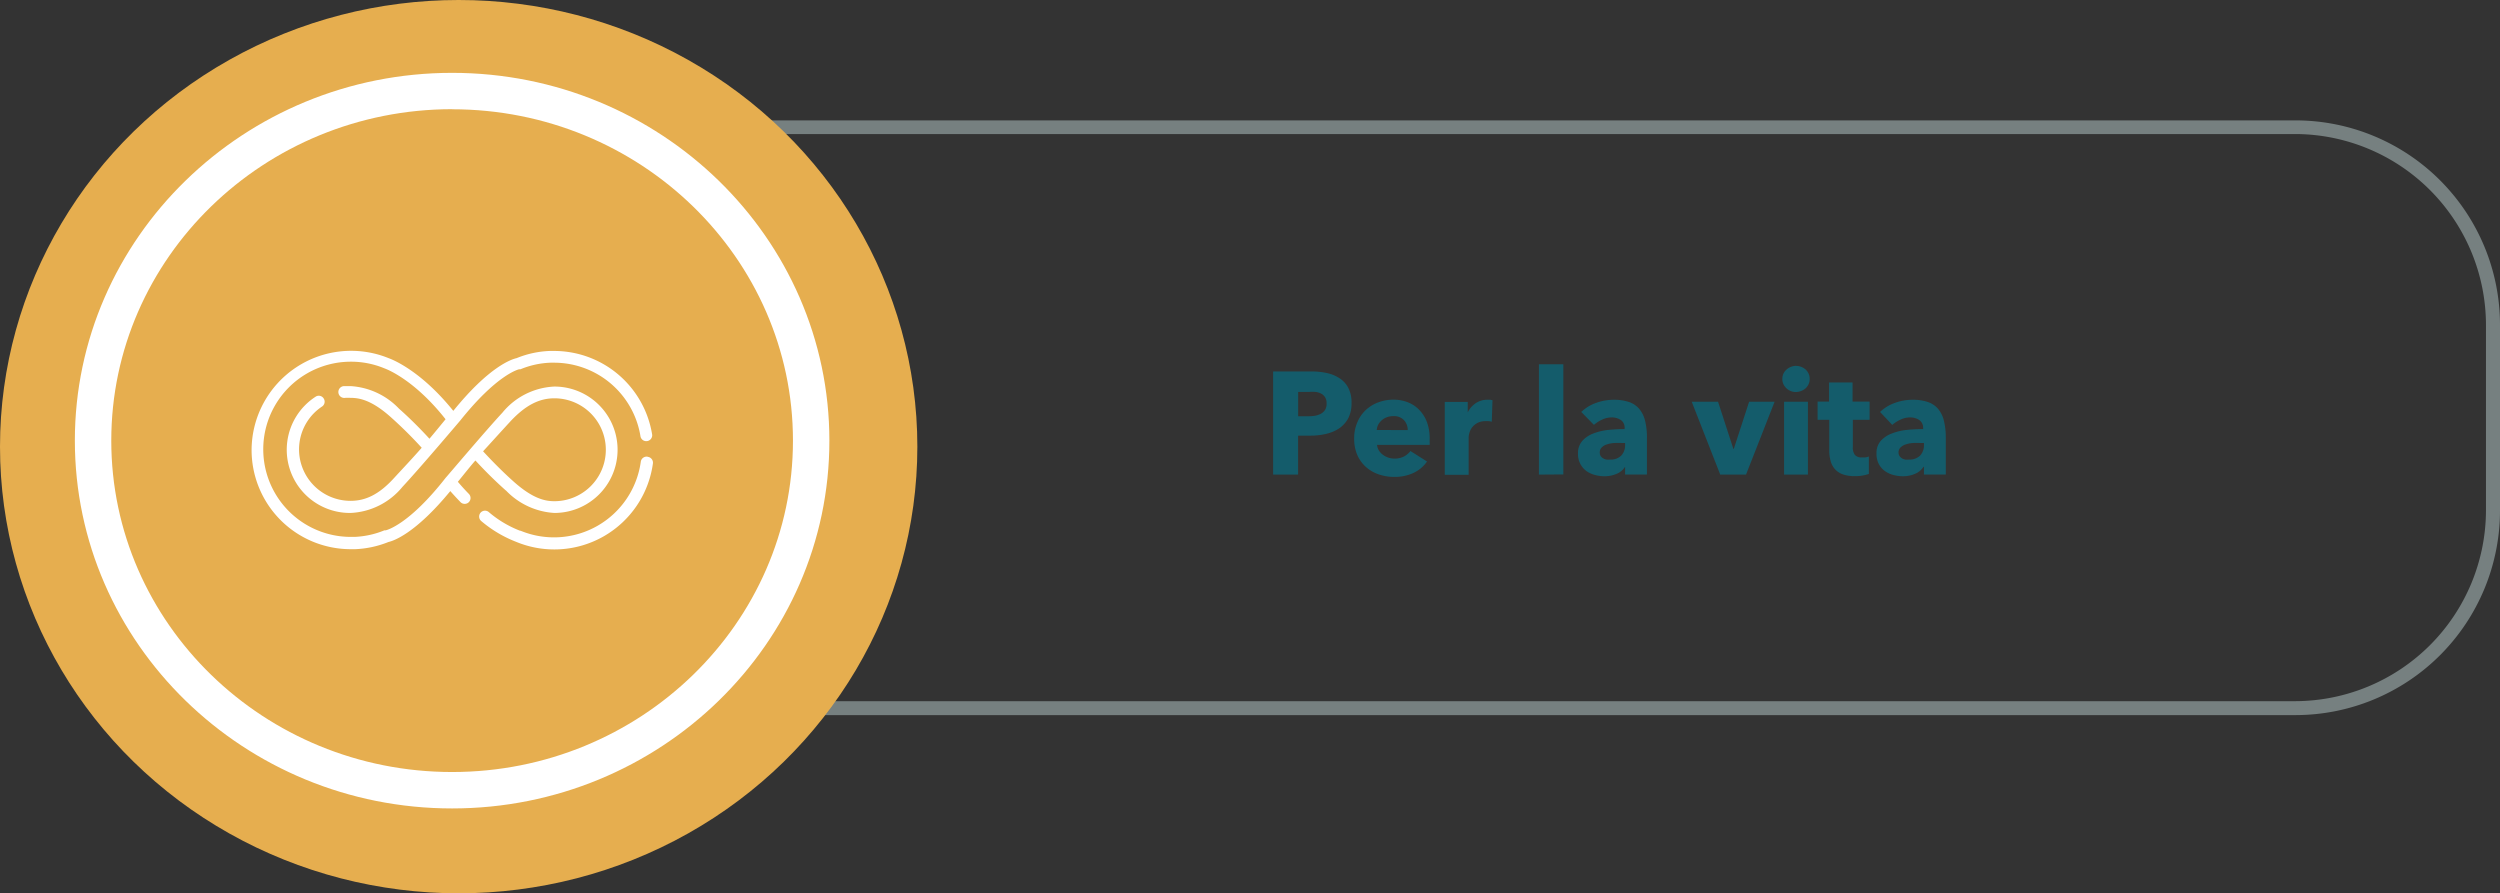<svg xmlns="http://www.w3.org/2000/svg" viewBox="0 0 274.54 98.11"><rect x="0" y="0" width="274.54" height="98.11" fill="#333333" stroke="none"/><defs><style>.ee59a620-afbf-487e-bbbb-03ec9e57486f{fill:#768080;}.a99ba34a-4340-4b3c-97bc-40dfd381ad95{fill:#e6ae4f;}.bd8073dd-fe15-4d2f-9564-87ed0877d3b4{fill:#fff;}.fd84f810-ab32-4eba-9fdc-5dd4eba21bb4{fill:#145c6b;}</style></defs><g id="ab4b5993-e7b9-436a-987d-35aca451fffd" data-name="Capa 2"><g id="b06b7e16-c06e-4196-890c-336e2919e0f1" data-name="Capa 1"><path class="ee59a620-afbf-487e-bbbb-03ec9e57486f" d="M252.1,78.53H84.39A22.46,22.46,0,0,1,62,56.09V35.66A22.46,22.46,0,0,1,84.39,13.22H252.1a22.47,22.47,0,0,1,22.44,22.44V56.09A22.47,22.47,0,0,1,252.1,78.53ZM84.39,14.72A21,21,0,0,0,63.45,35.66V56.09A21,21,0,0,0,84.39,77H252.1A21,21,0,0,0,273,56.09V35.66A21,21,0,0,0,252.1,14.72Z"/><ellipse class="a99ba34a-4340-4b3c-97bc-40dfd381ad95" cx="50.37" cy="49.05" rx="50.37" ry="49.05"/><ellipse class="a99ba34a-4340-4b3c-97bc-40dfd381ad95" cx="49.65" cy="48.39" rx="39.43" ry="38.39"/><path class="bd8073dd-fe15-4d2f-9564-87ed0877d3b4" d="M49.65,88.78c-22.84,0-41.43-18.12-41.43-40.39S26.81,8,49.65,8s41.43,18.12,41.43,40.4S72.5,88.78,49.65,88.78Zm0-76.79C29,12,12.22,28.32,12.22,48.39S29,84.78,49.65,84.78,87.08,68.46,87.08,48.39,70.29,12,49.65,12Z"/><path class="fd84f810-ab32-4eba-9fdc-5dd4eba21bb4" d="M148.42,44.28a3.52,3.52,0,0,1-.37,1.67,3.18,3.18,0,0,1-1,1.1,4.43,4.43,0,0,1-1.44.6,7.32,7.32,0,0,1-1.7.19h-1.36v4.28h-2.74V40.79H144a8,8,0,0,1,1.74.18,4.09,4.09,0,0,1,1.41.6,2.79,2.79,0,0,1,.94,1.07A3.52,3.52,0,0,1,148.42,44.28Zm-2.74,0a1.18,1.18,0,0,0-.16-.65,1.1,1.1,0,0,0-.43-.4,1.73,1.73,0,0,0-.62-.19,4.09,4.09,0,0,0-.71,0h-1.2v2.67h1.15a4.44,4.44,0,0,0,.74-.06,2.15,2.15,0,0,0,.63-.23,1.27,1.27,0,0,0,.44-.42A1.26,1.26,0,0,0,145.68,44.29Z"/><path class="fd84f810-ab32-4eba-9fdc-5dd4eba21bb4" d="M157,48.23v.32a2.81,2.81,0,0,1,0,.3h-5.78a1.38,1.38,0,0,0,.2.61,1.75,1.75,0,0,0,.43.47,2.09,2.09,0,0,0,1.28.43,2.26,2.26,0,0,0,1.05-.23,2.2,2.2,0,0,0,.71-.6l1.82,1.15a3.68,3.68,0,0,1-1.48,1.25,4.81,4.81,0,0,1-2.14.44,5,5,0,0,1-1.69-.28,4.05,4.05,0,0,1-1.4-.81,3.85,3.85,0,0,1-.95-1.32,4.43,4.43,0,0,1-.34-1.79,4.33,4.33,0,0,1,.34-1.77,3.88,3.88,0,0,1,.91-1.35,4.12,4.12,0,0,1,1.36-.85,4.7,4.7,0,0,1,1.69-.31,4.25,4.25,0,0,1,1.62.3,3.45,3.45,0,0,1,1.26.86,3.8,3.8,0,0,1,.83,1.36A5.15,5.15,0,0,1,157,48.23Zm-2.41-1a1.59,1.59,0,0,0-.39-1.07A1.5,1.5,0,0,0,153,45.7a1.94,1.94,0,0,0-.7.12,1.73,1.73,0,0,0-.56.33,1.69,1.69,0,0,0-.39.49,1.48,1.48,0,0,0-.16.58Z"/><path class="fd84f810-ab32-4eba-9fdc-5dd4eba21bb4" d="M163.82,46.31a2,2,0,0,0-.34-.06,1.83,1.83,0,0,0-.33,0,1.86,1.86,0,0,0-.89.19,1.77,1.77,0,0,0-.57.46,1.6,1.6,0,0,0-.31.59,1.84,1.84,0,0,0-.1.56v4.09h-2.62v-8h2.52v1.15h0a2.6,2.6,0,0,1,.86-1,2.22,2.22,0,0,1,1.3-.39l.31,0,.25.05Z"/><path class="fd84f810-ab32-4eba-9fdc-5dd4eba21bb4" d="M169,52.12V40h2.68v12.1Z"/><path class="fd84f810-ab32-4eba-9fdc-5dd4eba21bb4" d="M173.65,45.24a4.47,4.47,0,0,1,1.64-1,5.7,5.7,0,0,1,1.91-.34,5.21,5.21,0,0,1,1.7.25,2.54,2.54,0,0,1,1.13.77,3.2,3.2,0,0,1,.63,1.31,7.47,7.47,0,0,1,.2,1.88v4h-2.4v-.85h0a2,2,0,0,1-.92.77,3.34,3.34,0,0,1-1.34.27,3.85,3.85,0,0,1-1-.13,2.83,2.83,0,0,1-.94-.41,2.33,2.33,0,0,1-.69-.77,2.3,2.3,0,0,1-.28-1.19,2,2,0,0,1,.48-1.39,3.07,3.07,0,0,1,1.21-.81,6.41,6.41,0,0,1,1.66-.39q.91-.09,1.77-.09V47a1,1,0,0,0-.41-.87,1.79,1.79,0,0,0-1-.29,2.44,2.44,0,0,0-1.08.25,3.51,3.51,0,0,0-.88.57Zm4.81,3.41h-.33a8.44,8.44,0,0,0-.87,0,3,3,0,0,0-.79.15,1.34,1.34,0,0,0-.57.33.73.73,0,0,0-.22.56.71.71,0,0,0,.1.39.81.81,0,0,0,.27.25,1,1,0,0,0,.37.14,1.81,1.81,0,0,0,.4,0,1.63,1.63,0,0,0,1.22-.44,1.65,1.65,0,0,0,.42-1.19Z"/><path class="fd84f810-ab32-4eba-9fdc-5dd4eba21bb4" d="M191.74,52.12h-2.83l-3.13-8h2.89l1.68,5.17h.05l1.68-5.17h2.8Z"/><path class="fd84f810-ab32-4eba-9fdc-5dd4eba21bb4" d="M198.73,41.61a1.3,1.3,0,0,1-.11.56,1.52,1.52,0,0,1-.32.46,1.7,1.7,0,0,1-1.07.42,1.5,1.5,0,0,1-1.07-.43,1.35,1.35,0,0,1-.43-1,1.33,1.33,0,0,1,.11-.56,1.28,1.28,0,0,1,.32-.45,1.72,1.72,0,0,1,.48-.31,1.45,1.45,0,0,1,.59-.12,1.62,1.62,0,0,1,1.07.41,1.52,1.52,0,0,1,.32.46A1.32,1.32,0,0,1,198.73,41.61Zm-2.81,10.51v-8h2.62v8Z"/><path class="fd84f810-ab32-4eba-9fdc-5dd4eba21bb4" d="M203.47,46.1v3a1.35,1.35,0,0,0,.22.85.93.93,0,0,0,.77.28l.41,0a1.79,1.79,0,0,0,.36-.1l0,1.92a5,5,0,0,1-.69.17,4.57,4.57,0,0,1-.83.07,4,4,0,0,1-1.34-.2,2.08,2.08,0,0,1-.87-.58,2.16,2.16,0,0,1-.47-.9,4.13,4.13,0,0,1-.15-1.16V46.1h-1.28v-2h1.26v-2.1h2.58v2.1h1.87v2Z"/><path class="fd84f810-ab32-4eba-9fdc-5dd4eba21bb4" d="M206.46,45.24a4.56,4.56,0,0,1,1.64-1,5.75,5.75,0,0,1,1.92-.34,5.21,5.21,0,0,1,1.7.25,2.59,2.59,0,0,1,1.13.77,3.2,3.2,0,0,1,.63,1.31,8,8,0,0,1,.2,1.88v4h-2.4v-.85h-.05a2,2,0,0,1-.92.77,3.27,3.27,0,0,1-1.34.27,3.85,3.85,0,0,1-1-.13,2.78,2.78,0,0,1-.93-.41,2.26,2.26,0,0,1-.7-.77,2.41,2.41,0,0,1-.27-1.19,2,2,0,0,1,.47-1.39,3.11,3.11,0,0,1,1.22-.81,6.24,6.24,0,0,1,1.65-.39c.61-.06,1.2-.09,1.78-.09V47a1,1,0,0,0-.42-.87,1.75,1.75,0,0,0-1-.29,2.44,2.44,0,0,0-1.08.25,3.58,3.58,0,0,0-.89.57Zm4.82,3.41h-.34a8.44,8.44,0,0,0-.87,0,3,3,0,0,0-.78.15,1.34,1.34,0,0,0-.57.33.74.74,0,0,0-.23.56.71.71,0,0,0,.11.39.88.88,0,0,0,.26.25,1.09,1.09,0,0,0,.37.14,1.87,1.87,0,0,0,.4,0,1.67,1.67,0,0,0,1.23-.44,1.65,1.65,0,0,0,.42-1.19Z"/><path class="bd8073dd-fe15-4d2f-9564-87ed0877d3b4" d="M71.1,50.15a.65.65,0,0,0-.73.55,9.62,9.62,0,0,1-13.21,7.58l-.06,0a11.82,11.82,0,0,1-3.44-2.06.64.64,0,0,0-.9.1.65.65,0,0,0,.1.91,13.42,13.42,0,0,0,3.84,2.28,10.93,10.93,0,0,0,15-8.61.65.65,0,0,0-.55-.73Z"/><path class="bd8073dd-fe15-4d2f-9564-87ed0877d3b4" d="M55.56,53.86a8,8,0,0,0,5.32,2.47h0a6.94,6.94,0,0,0,0-13.88h0a7.83,7.83,0,0,0-5.71,2.87c-1.86,2-6.08,7-6.23,7.15-4,5.12-6.45,5.74-6.59,5.77l-.14,0a9.64,9.64,0,0,1-3.27.72h-.41a9.62,9.62,0,0,1,0-19.24h.1a9.52,9.52,0,0,1,3.46.68l.2.08c.34.13,3.3,1.32,6.64,5.56,0,0-1.43,1.75-1.77,2.14-.65-.71-1.87-2-3.35-3.31a8,8,0,0,0-5.33-2.47h0l-.69,0a.65.65,0,1,0,.13,1.29,5.25,5.25,0,0,1,.56,0h0c1,0,2.35.25,4.46,2.14a46.14,46.14,0,0,1,3.37,3.34c-.95,1.09-2,2.2-3.06,3.35C41.64,54.28,40.17,55,38.5,55a5.65,5.65,0,0,1-3.13-10.36.64.64,0,0,0,.17-.89.63.63,0,0,0-.89-.18A6.94,6.94,0,0,0,38.5,56.33a7.81,7.81,0,0,0,5.7-2.87c1.87-2,6.36-7.3,6.36-7.3h0c4-5,6.33-5.58,6.46-5.61l.14,0a9.47,9.47,0,0,1,3.28-.72h.41a9.61,9.61,0,0,1,9.49,8.12.65.65,0,0,0,1.28-.2,10.91,10.91,0,0,0-10.78-9.21h-.45a10.67,10.67,0,0,0-3.66.79c-.54.12-3,.91-6.95,5.79-3.41-4.24-6.43-5.53-7-5.75l-.18-.07A10.93,10.93,0,0,0,27.63,49.31a10.89,10.89,0,0,0,10.91,11H39a11,11,0,0,0,3.66-.79c.53-.12,2.93-.89,6.79-5.59.37.42.74.82,1.12,1.21a.64.64,0,1,0,.92-.9c-.41-.42-.81-.86-1.21-1.33.34-.41,1.6-2,1.93-2.34.65.71,1.88,2,3.36,3.31Zm.55-7.65c1.62-1.71,3.1-2.47,4.77-2.47a5.65,5.65,0,0,1,0,11.3h0c-1,0-2.35-.26-4.47-2.15-1.5-1.34-2.76-2.68-3.36-3.33,1-1.09,2-2.2,3.06-3.35Z"/></g></g></svg>
